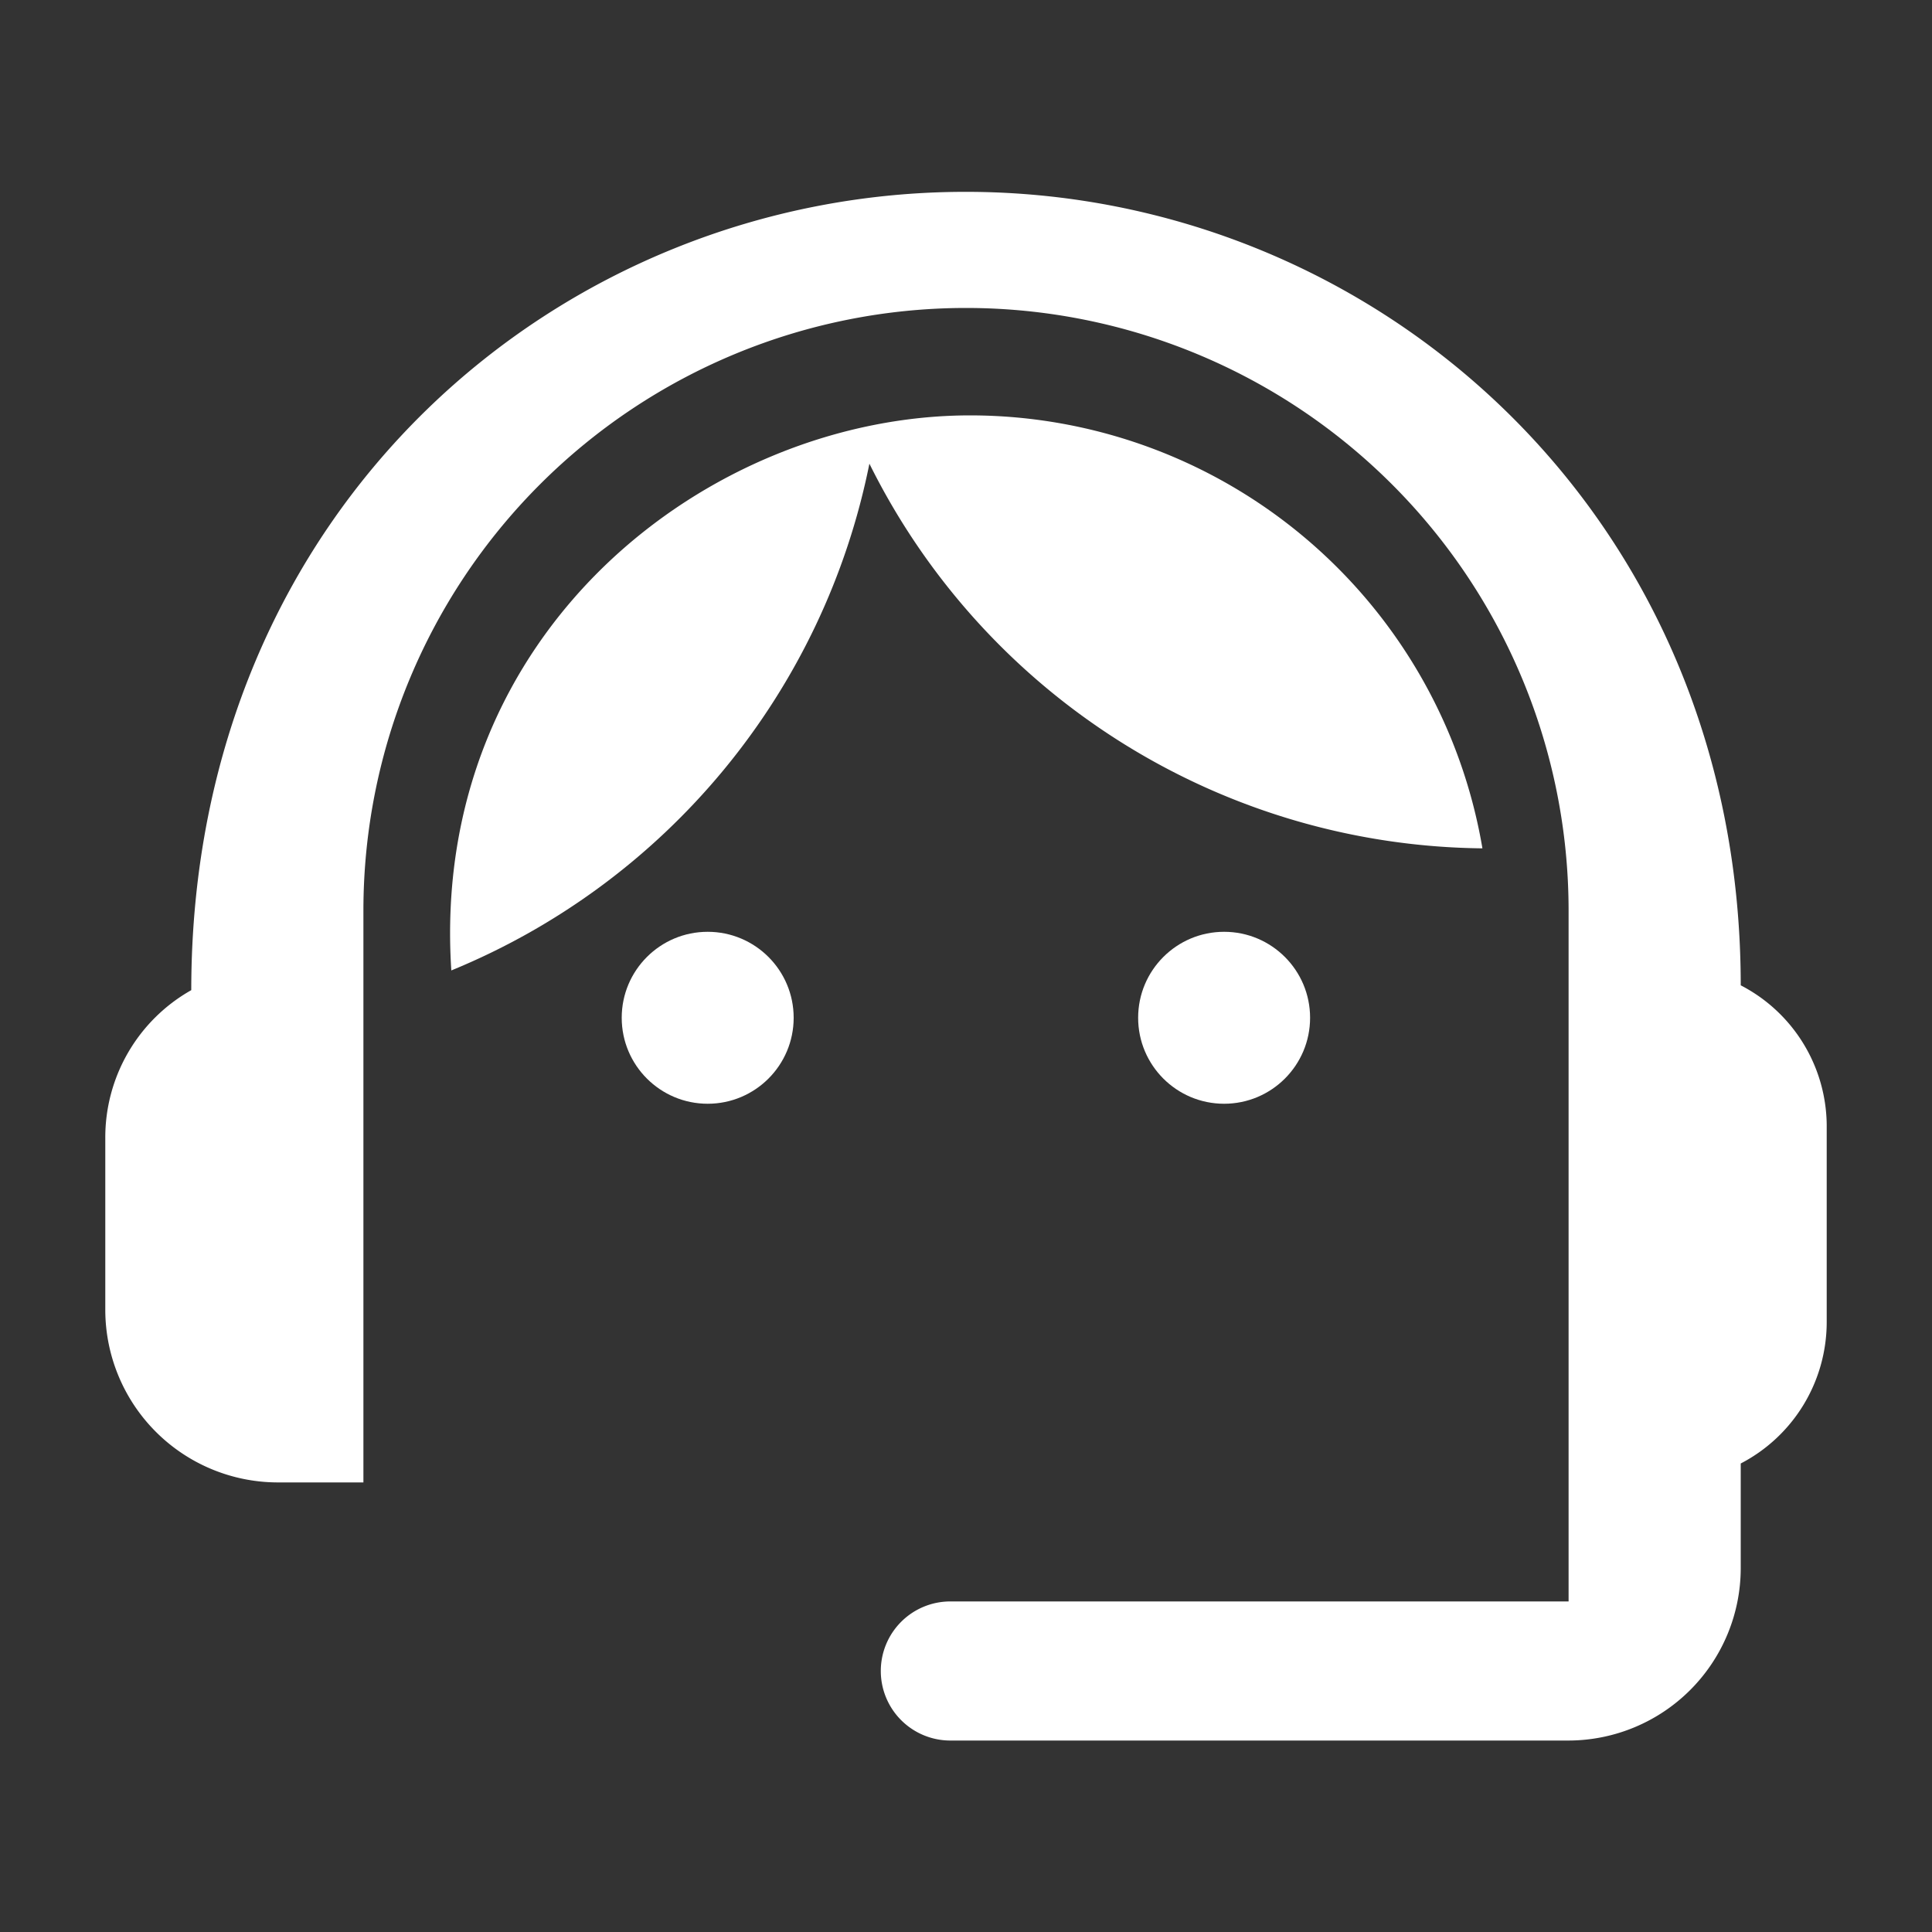 <svg xmlns="http://www.w3.org/2000/svg" viewBox="0 0 100 100"><rect x="0" y="0" width="100" height="100" fill="#333333" stroke="none"/><defs><style>.cls-1{fill:#fff;}.cls-2{fill:none;}</style></defs><title>GS-Asset5_1</title><g id="Layer_2" data-name="Layer 2"><g id="Layer_1-2" data-name="Layer 1"><circle class="cls-1" cx="36.63" cy="52.68" r="4.45"/><circle class="cls-1" cx="63.36" cy="52.68" r="4.45"/><path class="cls-1" d="M76.73,43.91A26.91,26.91,0,0,0,50.22,21.5c-13.5,0-28,11.18-26.86,28.73A36,36,0,0,0,45,24,35.82,35.82,0,0,0,76.73,43.91Z"/><path class="cls-1" d="M90.1,51c0-24.46-19-41.07-40.1-41.07C29.11,9.91,9.9,26.17,9.9,51.25a8.75,8.75,0,0,0-4.45,7.66v8.91a8.94,8.94,0,0,0,8.91,8.91h4.45V47.13A31.19,31.19,0,0,1,50,15.94h0A31.19,31.19,0,0,1,81.19,47.13V82.89h-32a3.6,3.6,0,0,0-3.6,3.6h0a3.6,3.6,0,0,0,3.6,3.6h32a8.93,8.93,0,0,0,8.91-8.91V75.75a8.25,8.25,0,0,0,4.45-7.31V58.2A8.22,8.22,0,0,0,90.1,51Z"/><rect class="cls-2" width="100" height="100"/></g></g></svg>
